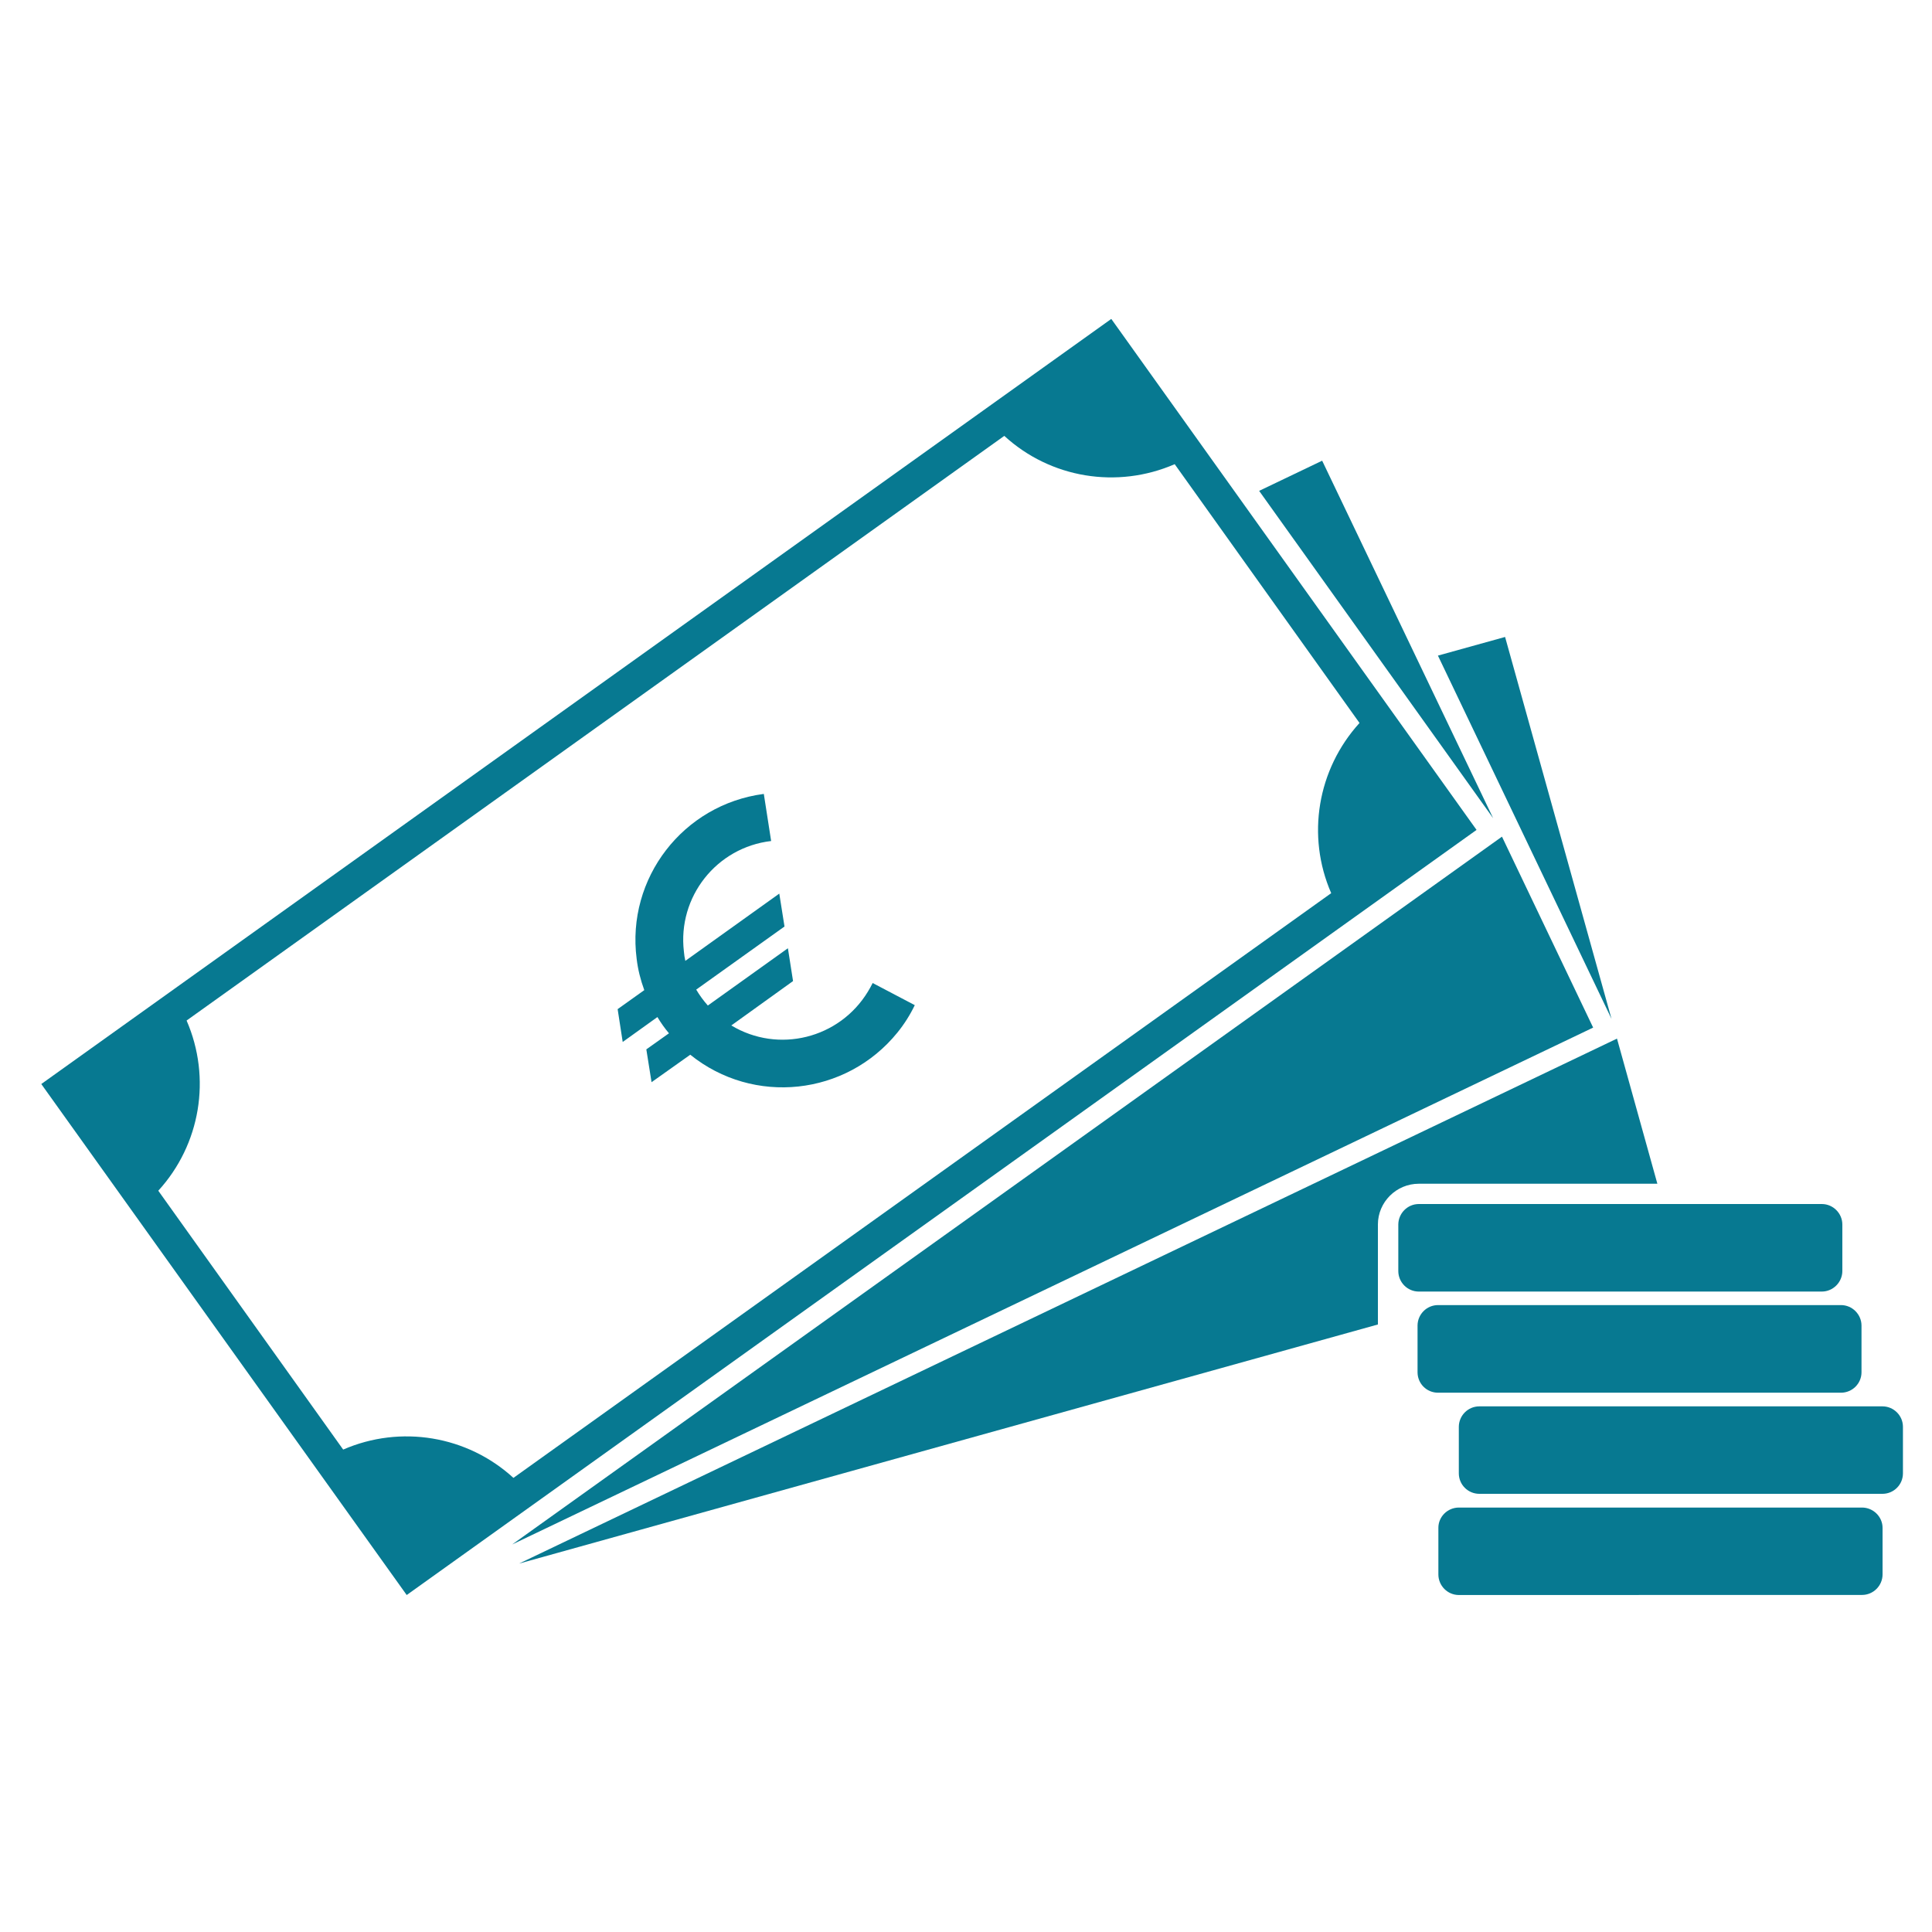 <?xml version="1.0" encoding="UTF-8"?>
<svg fill="#077991" width="100pt" height="100pt" version="1.1" viewBox="0 0 100 100" xmlns="http://www.w3.org/2000/svg">
 <g>
  <path d="m39.914 43.531l-0.379-2.438c-4.18 0.547-7.121 4.367-6.582 8.535 0.066 0.559 0.203 1.094 0.395 1.621l-1.379 0.984 0.262 1.699 1.797-1.289c0.18 0.301 0.375 0.578 0.598 0.84l-1.172 0.832 0.27 1.699 2.004-1.422c3.277 2.644 8.07 2.125 10.723-1.148 0.355-0.438 0.656-0.914 0.898-1.418l-2.18-1.145c-0.078 0.152-0.152 0.293-0.242 0.438-1.477 2.441-4.644 3.223-7.074 1.758l3.195-2.297-0.266-1.699-4.144 2.965c-0.227-0.254-0.43-0.535-0.602-0.824l4.57-3.266-0.27-1.703-4.863 3.481c-0.035-0.16-0.062-0.312-0.074-0.48-0.336-2.832 1.691-5.394 4.516-5.723z"/>
  <path d="m68.434 23.844l8.852 18.508-12.113-16.945 3.262-1.562"/>
  <path d="m77.742 43.305l4.719 9.883-55.953 26.754z"/>
  <path d="m2.137 56.109l55.383-39.602 18.906 26.449-55.375 39.602zm66.766-9.879c-1.293-2.965-0.715-6.41 1.465-8.809l-9.566-13.395c-2.977 1.293-6.43 0.727-8.82-1.465l-42.324 30.262c1.293 2.973 0.719 6.418-1.465 8.809l9.57 13.398c2.973-1.293 6.426-0.719 8.812 1.465z"/>
  <path d="m26.867 80.93l56.828-27.172 2.09 7.512h-12.348c-1.164 0-2.117 0.949-2.117 2.109v5.176z"/>
  <path d="m74.426 33.934l3.477-0.965 5.508 19.766-8.984-18.801"/>
  <path d="m75.512 78.031h20.867c0.578 0 1.062 0.473 1.062 1.051v2.406c0 0.59-0.48 1.066-1.062 1.066l-20.867 0.004c-0.586 0-1.062-0.48-1.062-1.066v-2.406c-0.004-0.582 0.477-1.055 1.062-1.055z"/>
  <path d="m76.57 72.793h20.867c0.578 0 1.059 0.473 1.059 1.059v2.406c0 0.594-0.48 1.062-1.059 1.062h-20.867c-0.586 0-1.062-0.473-1.062-1.062v-2.406c0.004-0.586 0.477-1.059 1.062-1.059z"/>
  <path d="m74.434 67.551h20.855c0.586 0 1.062 0.484 1.062 1.062v2.414c0 0.586-0.477 1.059-1.062 1.059h-20.855c-0.598 0-1.062-0.477-1.062-1.059v-2.414c0-0.578 0.469-1.062 1.062-1.062z"/>
  <path d="m73.438 62.32h20.859c0.586 0 1.062 0.484 1.062 1.059v2.41c0 0.578-0.48 1.062-1.062 1.062h-20.859c-0.594 0-1.062-0.484-1.062-1.062v-2.41c0.004-0.574 0.473-1.059 1.062-1.059z"/>
 </g>
</svg>
